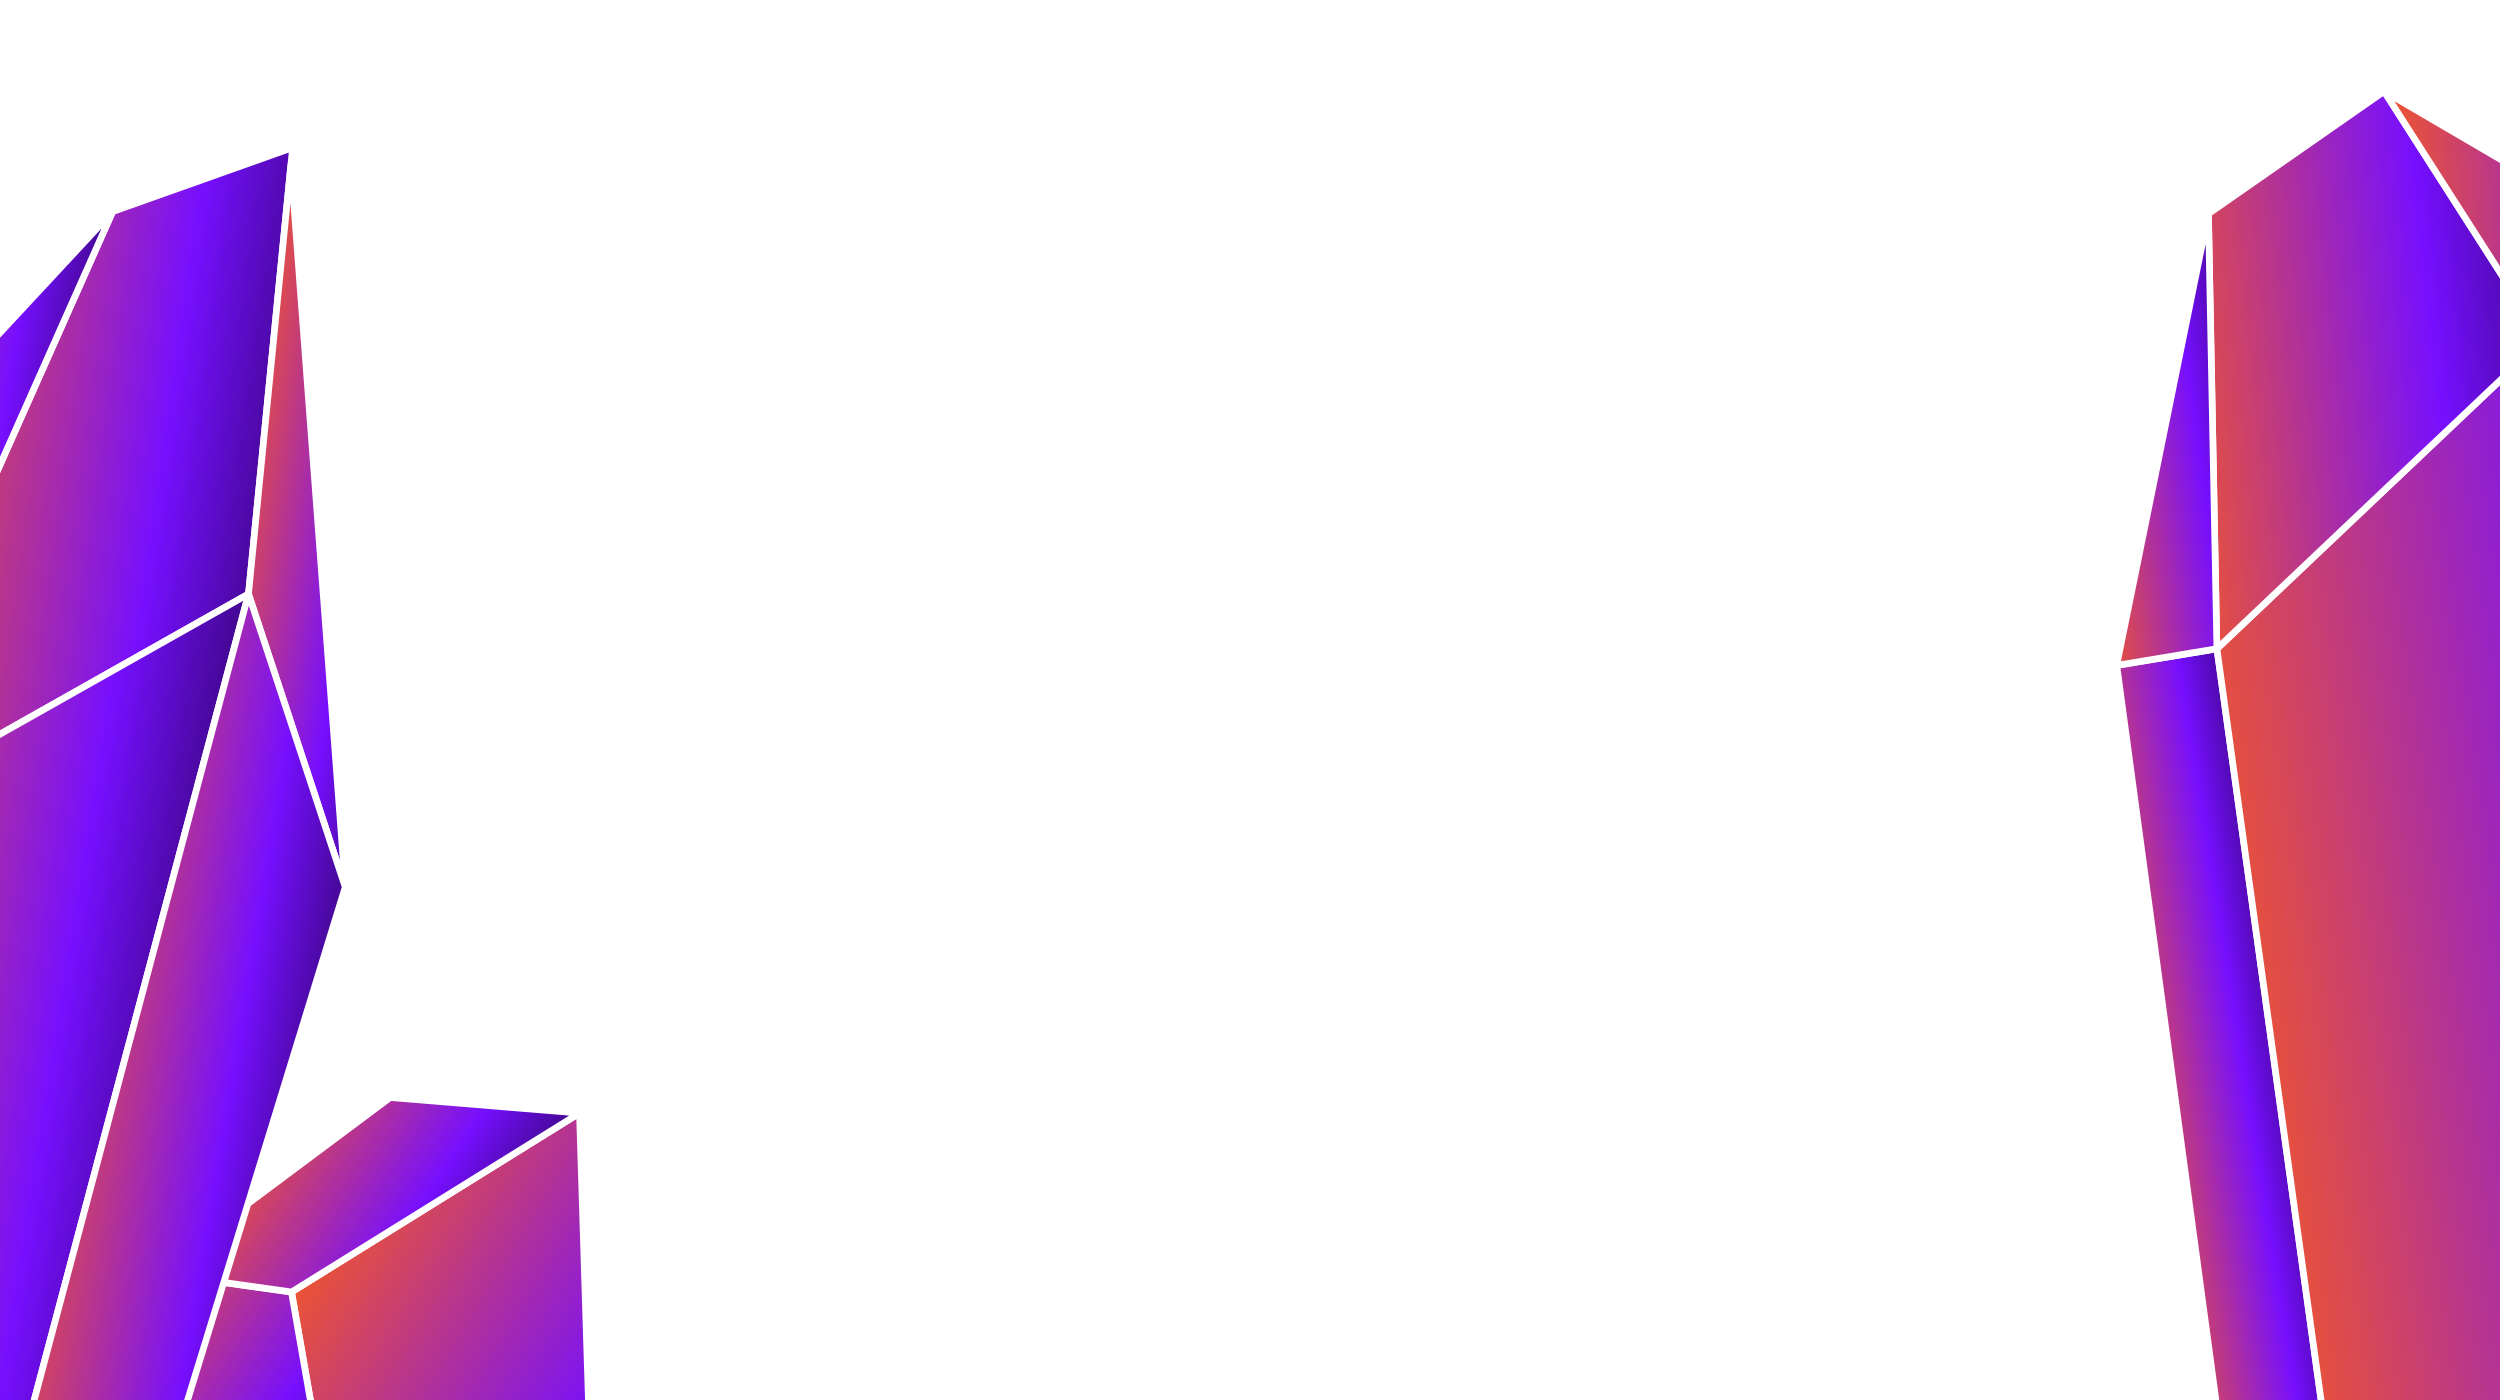 <svg width="375" height="210" viewBox="0 0 375 210" fill="none" xmlns="http://www.w3.org/2000/svg">
<path d="M86.922 166.964L89.397 246.744L48.843 223.015L43.736 193.797L86.922 166.964Z" fill="url(#paint0_linear_1080_4008)"/>
<path d="M86.922 166.964L89.397 246.744L48.843 223.015L43.736 193.797L86.922 166.964Z" stroke="white" stroke-linecap="round" stroke-linejoin="round" style="mix-blend-mode:overlay"/>
<path d="M1.602 242.411L23.292 190.94L43.721 193.819L48.828 223.037L1.602 242.411Z" fill="url(#paint1_linear_1080_4008)"/>
<path d="M1.602 242.411L23.292 190.94L43.721 193.819L48.828 223.037L1.602 242.411Z" stroke="white" stroke-linecap="round" stroke-linejoin="round" style="mix-blend-mode:overlay"/>
<path d="M86.922 166.964L58.535 164.631L23.307 190.919L43.736 193.797L86.922 166.964Z" fill="url(#paint2_linear_1080_4008)"/>
<path d="M86.922 166.964L58.535 164.631L23.307 190.919L43.736 193.797L86.922 166.964Z" stroke="white" stroke-linecap="round" stroke-linejoin="round" style="mix-blend-mode:overlay"/>
<path d="M12.025 326.187L1.602 242.412L48.828 223.037L89.381 246.766L29 353.497L12.025 326.187Z" fill="url(#paint3_linear_1080_4008)"/>
<path d="M12.025 326.187L1.602 242.412L48.828 223.037L89.381 246.766L29 353.497L12.025 326.187Z" stroke="white" stroke-linecap="round" stroke-linejoin="round" style="mix-blend-mode:overlay"/>
<path d="M48.828 223.038L12.025 326.187L1.601 242.412L48.828 223.038Z" fill="url(#paint4_linear_1080_4008)"/>
<path d="M48.828 223.038L12.025 326.187L1.601 242.412L48.828 223.038Z" stroke="white" stroke-linecap="round" stroke-linejoin="round" style="mix-blend-mode:overlay"/>
<g filter="url(#filter0_f_1080_4008)">
<path d="M43.886 22.152L37.274 89.101L-23.985 123.667L16.899 31.742L43.886 22.152Z" fill="url(#paint5_linear_1080_4008)"/>
<path d="M43.886 22.152L37.274 89.101L-23.985 123.667L16.899 31.742L43.886 22.152Z" stroke="white" stroke-linecap="round" stroke-linejoin="round" style="mix-blend-mode:overlay"/>
<path d="M-27.299 79.302L-23.985 123.667L16.899 31.742L-27.299 79.302Z" fill="url(#paint6_linear_1080_4008)"/>
<path d="M-27.299 79.302L-23.985 123.667L16.899 31.742L-27.299 79.302Z" stroke="white" stroke-linecap="round" stroke-linejoin="round" style="mix-blend-mode:overlay"/>
<path d="M37.274 89.1L-14.241 282.897L-43.819 254.121L-23.985 123.666L37.274 89.1Z" fill="url(#paint7_linear_1080_4008)"/>
<path d="M37.274 89.1L-14.241 282.897L-43.819 254.121L-23.985 123.666L37.274 89.1Z" stroke="white" stroke-linecap="round" stroke-linejoin="round" style="mix-blend-mode:overlay"/>
<path d="M43.633 24.734L51.785 133.069L37.274 89.101L43.633 24.734Z" fill="url(#paint8_linear_1080_4008)"/>
<path d="M43.633 24.734L51.785 133.069L37.274 89.101L43.633 24.734Z" stroke="white" stroke-linecap="round" stroke-linejoin="round" style="mix-blend-mode:overlay"/>
<path d="M4.696 286.301L-14.241 282.898L37.274 89.101L51.785 133.069L4.696 286.301Z" fill="url(#paint9_linear_1080_4008)"/>
<path d="M4.696 286.301L-14.241 282.898L37.274 89.101L51.785 133.069L4.696 286.301Z" stroke="white" stroke-linecap="round" stroke-linejoin="round" style="mix-blend-mode:overlay"/>
</g>
<g filter="url(#filter1_f_1080_4008)">
<path d="M332.542 97.326L317.514 99.823L355.77 383.246L362.138 310.847L332.542 97.326Z" fill="url(#paint10_linear_1080_4008)"/>
<path d="M332.542 97.326L317.514 99.823L355.77 383.246L362.138 310.847L332.542 97.326Z" stroke="white" stroke-linecap="round" stroke-linejoin="round" style="mix-blend-mode:overlay"/>
<path d="M461.46 368.627L381.474 50.958L332.542 97.327L362.138 310.848L461.46 368.627Z" fill="url(#paint11_linear_1080_4008)"/>
<path d="M461.46 368.627L381.474 50.958L332.542 97.327L362.138 310.848L461.46 368.627Z" stroke="white" stroke-linecap="round" stroke-linejoin="round" style="mix-blend-mode:overlay"/>
<path d="M357.624 13.705L331.263 32.066L332.534 97.305L381.466 50.936L357.624 13.705Z" fill="url(#paint12_linear_1080_4008)"/>
<path d="M357.624 13.705L331.263 32.066L332.534 97.305L381.466 50.936L357.624 13.705Z" stroke="white" stroke-linecap="round" stroke-linejoin="round" style="mix-blend-mode:overlay"/>
<path d="M412.473 45.785L357.624 13.705L381.467 50.936L412.473 45.785Z" fill="url(#paint13_linear_1080_4008)"/>
<path d="M412.473 45.785L357.624 13.705L381.467 50.936L412.473 45.785Z" stroke="white" stroke-linecap="round" stroke-linejoin="round" style="mix-blend-mode:overlay"/>
<path d="M317.505 99.802L332.534 97.305L331.262 32.066L317.505 99.802Z" fill="url(#paint14_linear_1080_4008)"/>
<path d="M317.505 99.802L332.534 97.305L331.262 32.066L317.505 99.802Z" stroke="white" stroke-linecap="round" stroke-linejoin="round" style="mix-blend-mode:overlay"/>
</g>
<defs>
<filter id="filter0_f_1080_4008" x="-59.503" y="15.652" width="117.788" height="296.355" filterUnits="userSpaceOnUse" color-interpolation-filters="sRGB">
<feFlood flood-opacity="0" result="BackgroundImageFix"/>
<feBlend mode="normal" in="SourceGraphic" in2="BackgroundImageFix" result="shape"/>
<feGaussianBlur stdDeviation="3" result="effect1_foregroundBlur_1080_4008"/>
</filter>
<filter id="filter1_f_1080_4008" x="311.005" y="7.205" width="181.603" height="477.422" filterUnits="userSpaceOnUse" color-interpolation-filters="sRGB">
<feFlood flood-opacity="0" result="BackgroundImageFix"/>
<feBlend mode="normal" in="SourceGraphic" in2="BackgroundImageFix" result="shape"/>
<feGaussianBlur stdDeviation="3" result="effect1_foregroundBlur_1080_4008"/>
</filter>
<linearGradient id="paint0_linear_1080_4008" x1="31.616" y1="210.56" x2="112.439" y2="260.055" gradientUnits="userSpaceOnUse">
<stop stop-color="#F0562C"/>
<stop offset="0.536" stop-color="#760FFF"/>
<stop offset="1" stop-color="#0E0021"/>
</linearGradient>
<linearGradient id="paint1_linear_1080_4008" x1="-8.593" y1="235.04" x2="37.555" y2="265.206" gradientUnits="userSpaceOnUse">
<stop stop-color="#F0562C"/>
<stop offset="0.536" stop-color="#760FFF"/>
<stop offset="1" stop-color="#0E0021"/>
</linearGradient>
<linearGradient id="paint2_linear_1080_4008" x1="23.307" y1="190.919" x2="67.228" y2="219.414" gradientUnits="userSpaceOnUse">
<stop stop-color="#F0562C"/>
<stop offset="0.536" stop-color="#760FFF"/>
<stop offset="1" stop-color="#0E0021"/>
</linearGradient>
<linearGradient id="paint3_linear_1080_4008" x1="-41.737" y1="302.353" x2="60.708" y2="368.216" gradientUnits="userSpaceOnUse">
<stop stop-color="#F0562C"/>
<stop offset="0.536" stop-color="#760FFF"/>
<stop offset="1" stop-color="#0E0021"/>
</linearGradient>
<linearGradient id="paint4_linear_1080_4008" x1="-34.598" y1="292.478" x2="32.4" y2="336.782" gradientUnits="userSpaceOnUse">
<stop stop-color="#F0562C"/>
<stop offset="0.536" stop-color="#760FFF"/>
<stop offset="1" stop-color="#0E0021"/>
</linearGradient>
<linearGradient id="paint5_linear_1080_4008" x1="-23.985" y1="123.667" x2="50.922" y2="134.287" gradientUnits="userSpaceOnUse">
<stop stop-color="#F0562C"/>
<stop offset="0.536" stop-color="#760FFF"/>
<stop offset="1" stop-color="#0E0021"/>
</linearGradient>
<linearGradient id="paint6_linear_1080_4008" x1="-34.918" y1="121.703" x2="13.545" y2="129.045" gradientUnits="userSpaceOnUse">
<stop stop-color="#F0562C"/>
<stop offset="0.536" stop-color="#760FFF"/>
<stop offset="1" stop-color="#0E0021"/>
</linearGradient>
<linearGradient id="paint7_linear_1080_4008" x1="-51.395" y1="276.221" x2="23.364" y2="288.062" gradientUnits="userSpaceOnUse">
<stop stop-color="#F0562C"/>
<stop offset="0.536" stop-color="#760FFF"/>
<stop offset="1" stop-color="#0E0021"/>
</linearGradient>
<linearGradient id="paint8_linear_1080_4008" x1="25.032" y1="128.262" x2="62.532" y2="134.239" gradientUnits="userSpaceOnUse">
<stop stop-color="#F0562C"/>
<stop offset="0.536" stop-color="#760FFF"/>
<stop offset="1" stop-color="#0E0021"/>
</linearGradient>
<linearGradient id="paint9_linear_1080_4008" x1="-14.241" y1="282.898" x2="38.821" y2="291.628" gradientUnits="userSpaceOnUse">
<stop stop-color="#F0562C"/>
<stop offset="0.536" stop-color="#760FFF"/>
<stop offset="1" stop-color="#0E0021"/>
</linearGradient>
<linearGradient id="paint10_linear_1080_4008" x1="308.922" y1="101.251" x2="341.961" y2="95.979" gradientUnits="userSpaceOnUse">
<stop stop-color="#F0562C"/>
<stop offset="0.536" stop-color="#760FFF"/>
<stop offset="1" stop-color="#0E0021"/>
</linearGradient>
<linearGradient id="paint11_linear_1080_4008" x1="320.641" y1="61.065" x2="443.013" y2="43.329" gradientUnits="userSpaceOnUse">
<stop stop-color="#F0562C"/>
<stop offset="0.536" stop-color="#760FFF"/>
<stop offset="1" stop-color="#0E0021"/>
</linearGradient>
<linearGradient id="paint12_linear_1080_4008" x1="319.693" y1="20.007" x2="397.172" y2="11.43" gradientUnits="userSpaceOnUse">
<stop stop-color="#F0562C"/>
<stop offset="0.536" stop-color="#760FFF"/>
<stop offset="1" stop-color="#0E0021"/>
</linearGradient>
<linearGradient id="paint13_linear_1080_4008" x1="357.624" y1="13.705" x2="425.416" y2="8.74" gradientUnits="userSpaceOnUse">
<stop stop-color="#F0562C"/>
<stop offset="0.536" stop-color="#760FFF"/>
<stop offset="1" stop-color="#0E0021"/>
</linearGradient>
<linearGradient id="paint14_linear_1080_4008" x1="306.924" y1="36.109" x2="341.068" y2="31.455" gradientUnits="userSpaceOnUse">
<stop stop-color="#F0562C"/>
<stop offset="0.536" stop-color="#760FFF"/>
<stop offset="1" stop-color="#0E0021"/>
</linearGradient>
</defs>
</svg>
